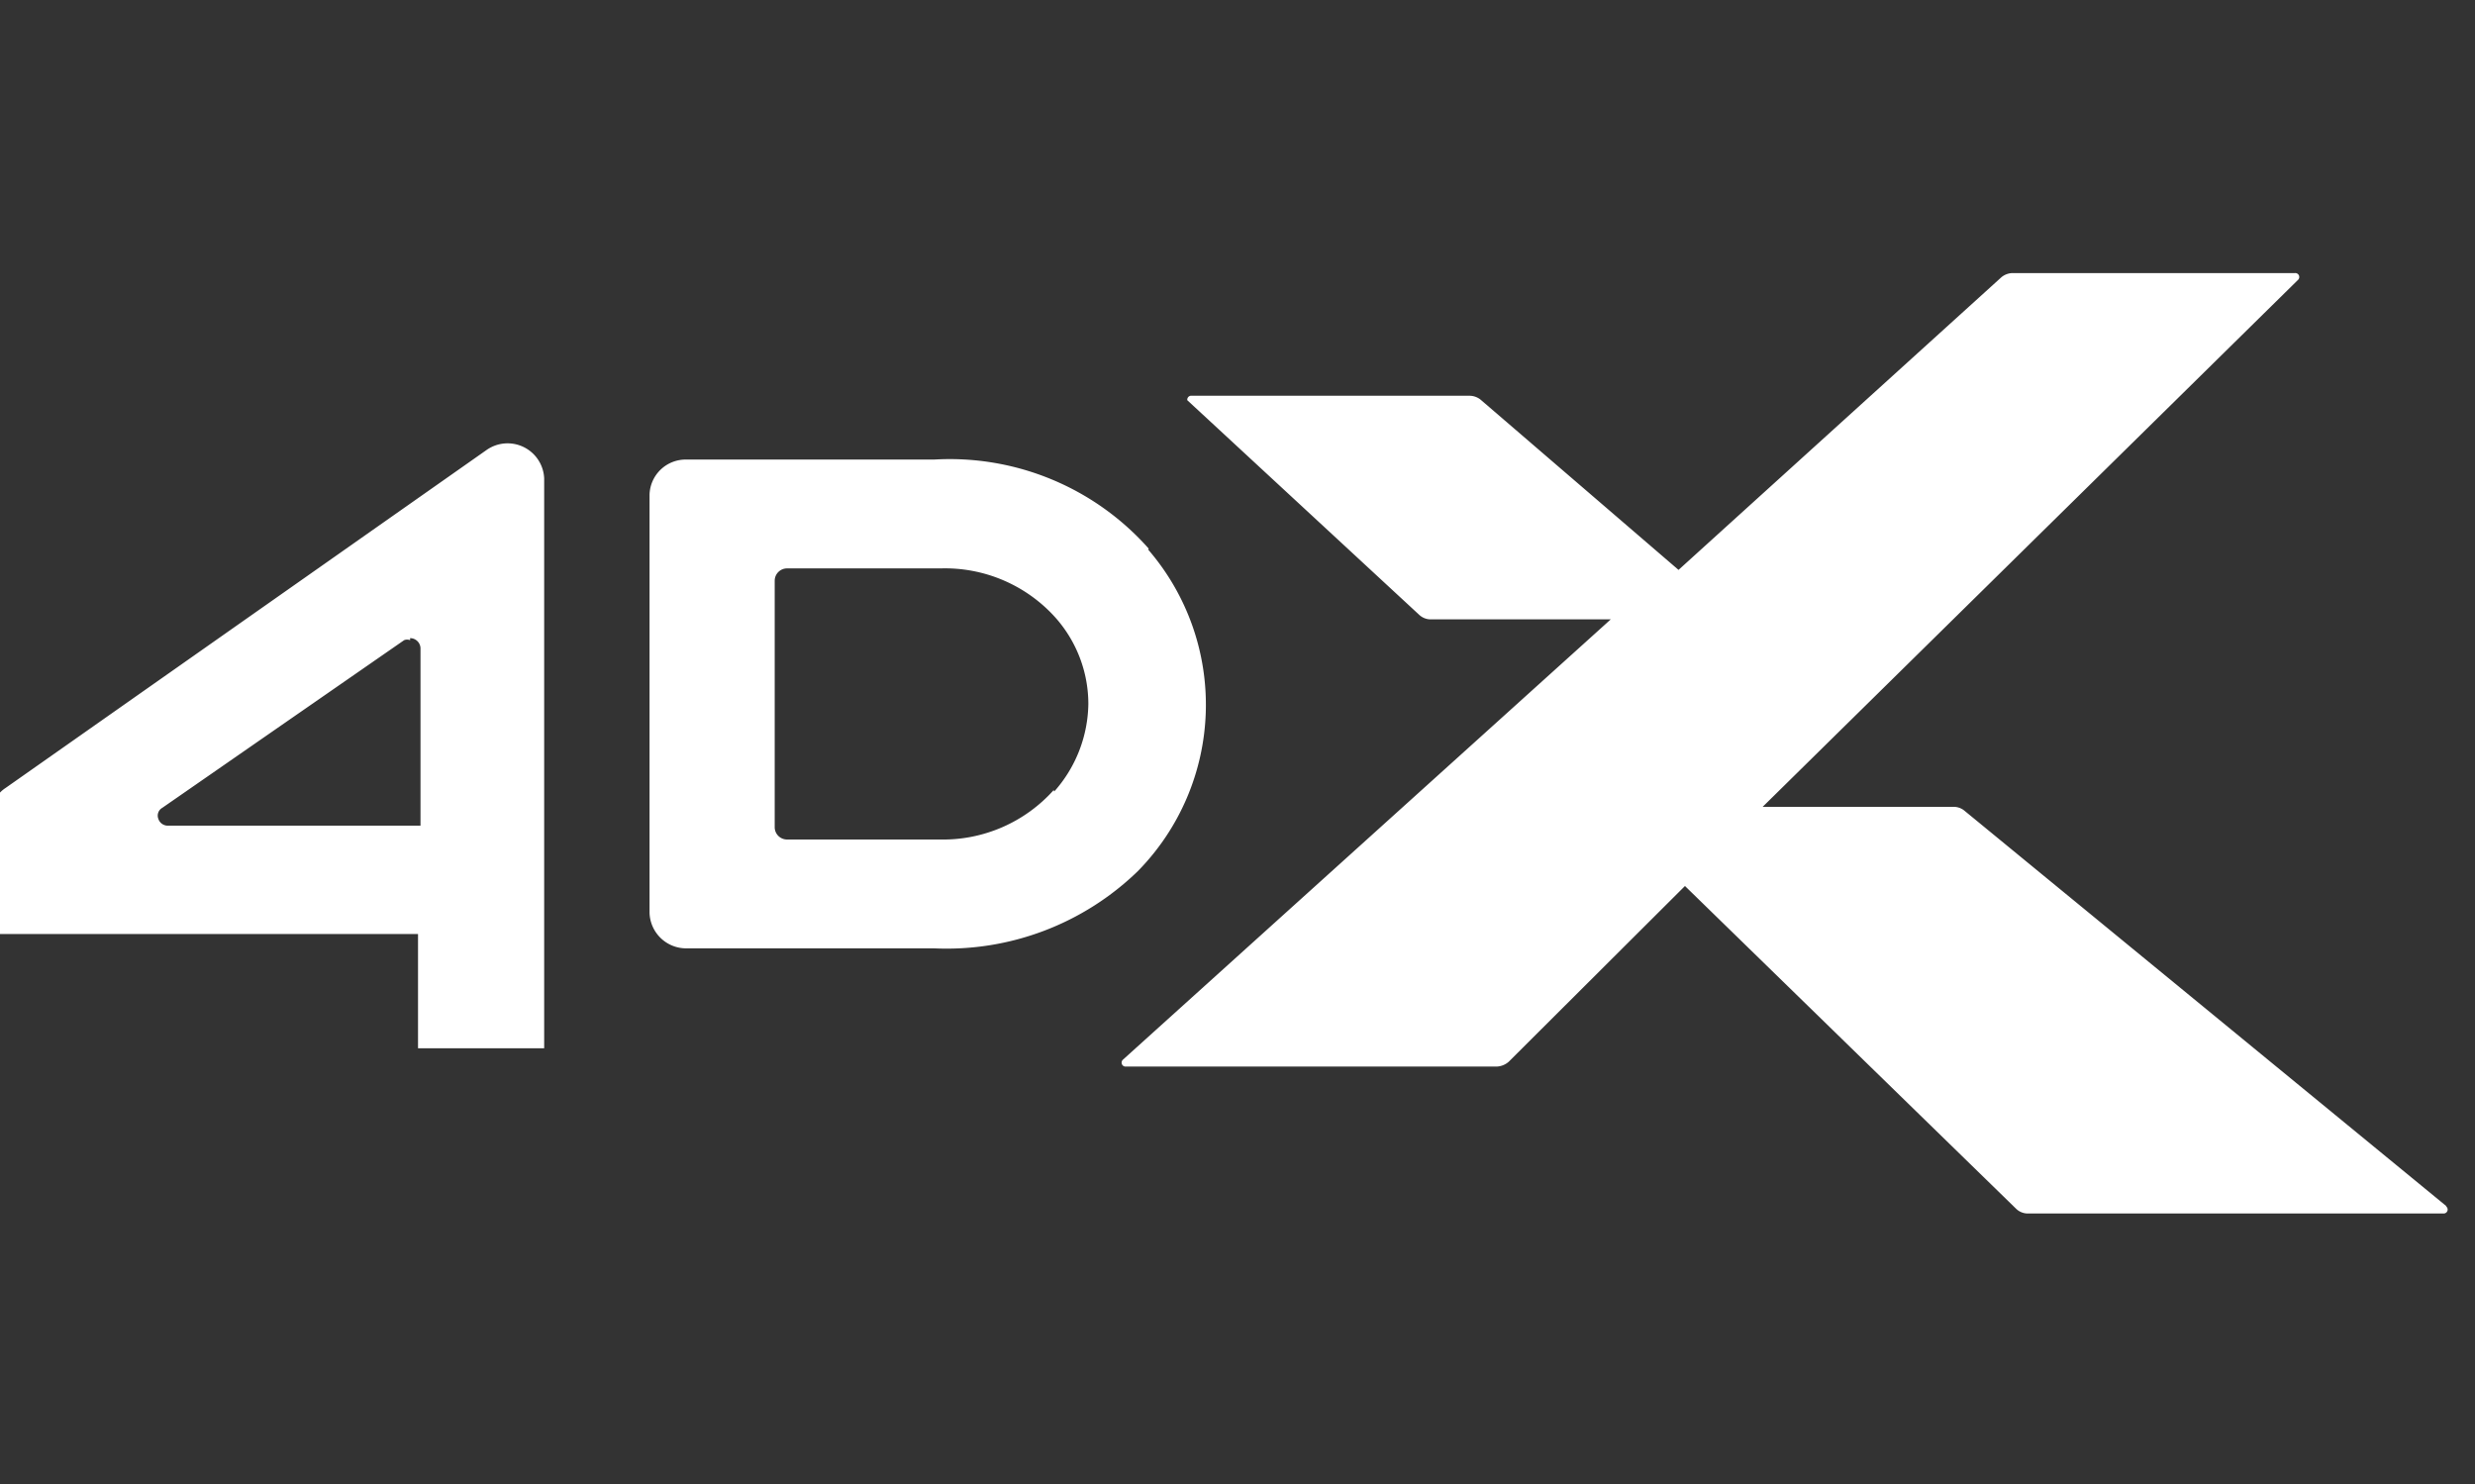 <svg id="Warstwa_1" data-name="Warstwa 1" xmlns="http://www.w3.org/2000/svg" viewBox="0 0 50.03 30"><rect x="0" y="0" width="50.03" height="30" fill="#333333" stroke="none"/><defs><style>.cls-1{fill:#fff;}</style></defs><title>4DX</title><g id="Warstwa_4" data-name="Warstwa 4"><path class="cls-1" d="M49.45,24.39a.08.08,0,0,1-.05.14H41a.34.34,0,0,1-.24-.09l-6.7-6.53L30.5,21.46a.39.39,0,0,1-.25.1H22.76a.08.08,0,0,1-.06-.14l9.86-8.9H28.93a.34.34,0,0,1-.24-.09L24,8.09A.08.08,0,0,1,24.09,8H29.7a.36.36,0,0,1,.23.08l4,3.44,6.52-5.91a.36.36,0,0,1,.24-.09h5.7a.08.08,0,0,1,.06.14L35.63,16.31h3.85a.34.34,0,0,1,.22.07l9.75,8M11,21.19V9.67A.74.74,0,0,0,9.83,9.1L.11,15.93a.62.62,0,0,0-.28.52v2.29a.14.14,0,0,0,.14.14H8.45v2.31ZM8.29,12.9a.21.21,0,0,1,.21.2v3.59H3.4a.2.2,0,0,1-.2-.14.18.18,0,0,1,.08-.22l4.89-3.39a.17.17,0,0,1,.12,0m14.92-1.83A4.8,4.8,0,0,1,23,17.61a5.55,5.55,0,0,1-4.12,1.56h-5a.74.74,0,0,1-.75-.72V10a.73.73,0,0,1,.75-.71h5a5.37,5.37,0,0,1,4.34,1.8M21.31,16A2.72,2.72,0,0,0,22,14.23a2.63,2.63,0,0,0-.66-1.74,3,3,0,0,0-2.33-1H15.92a.25.25,0,0,0-.26.24v5a.25.25,0,0,0,.26.24H19a3,3,0,0,0,2.3-1"/></g></svg>